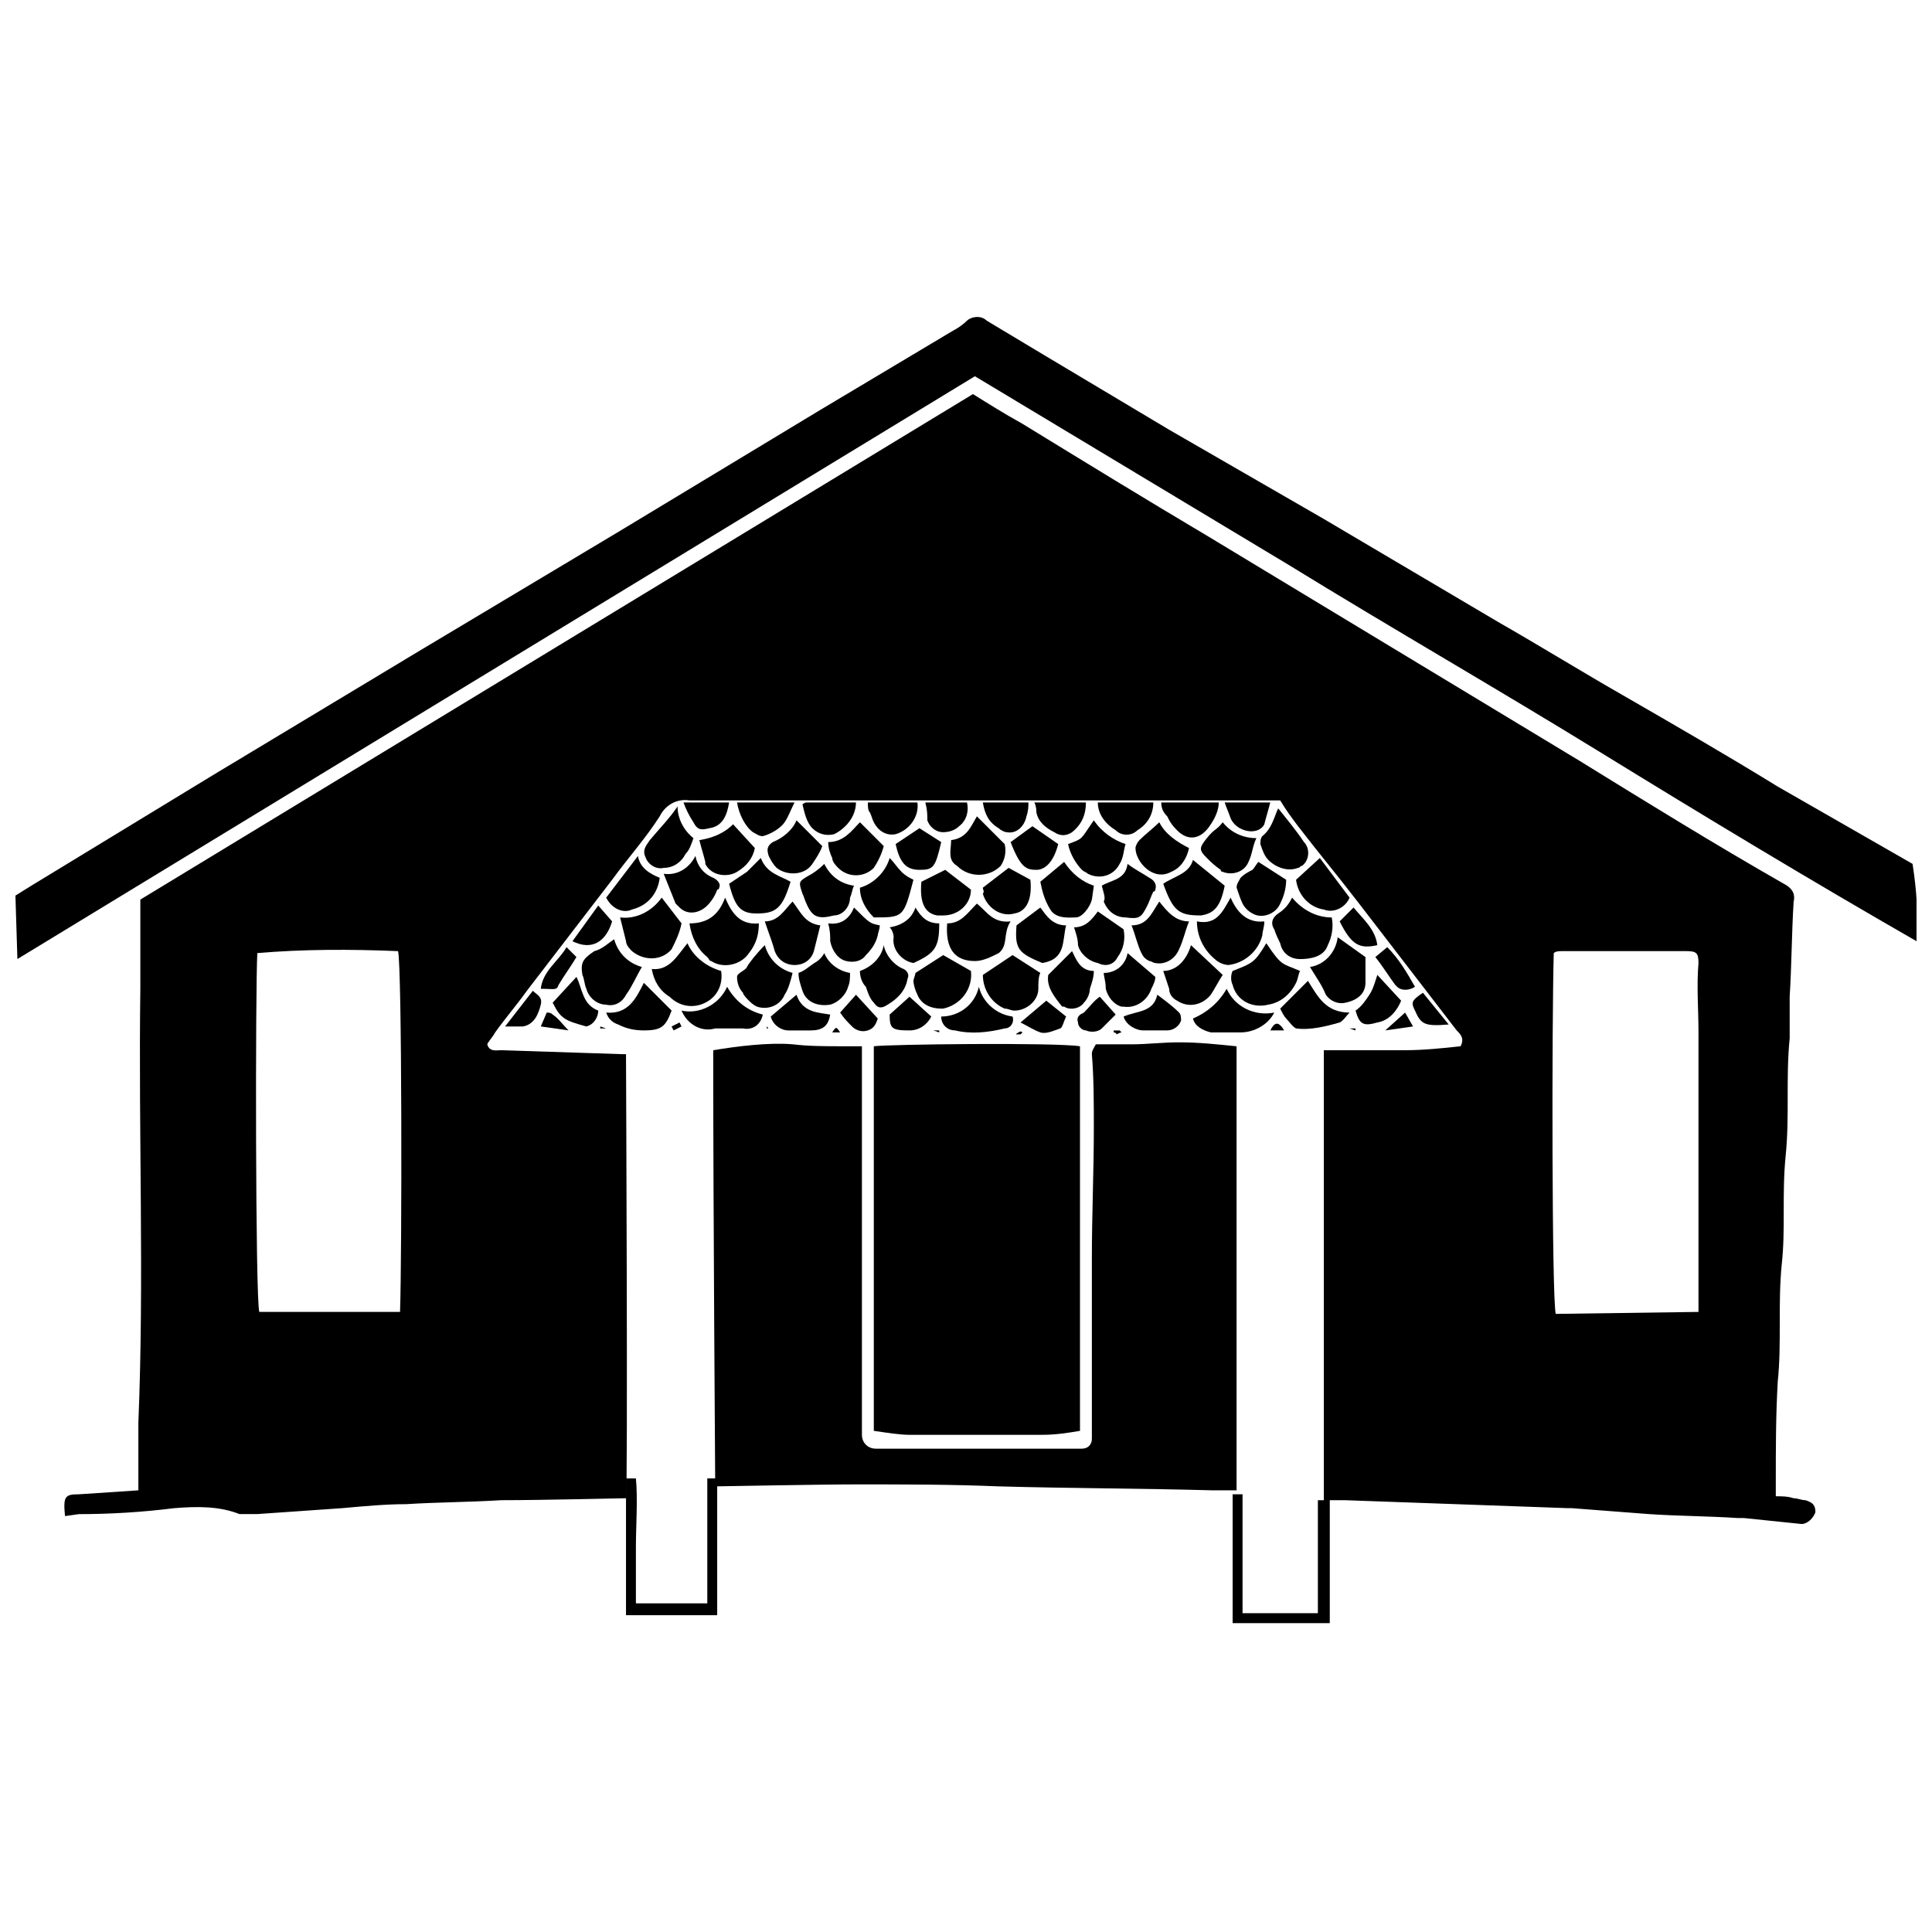 <?xml version="1.0" encoding="UTF-8"?>
<!-- Uploaded to: ICON Repo, www.iconrepo.com, Generator: ICON Repo Mixer Tools -->
<svg width="800px" height="800px" version="1.1" viewBox="144 144 512 512" xmlns="http://www.w3.org/2000/svg">
 <defs>
  <clipPath id="a">
   <path d="m148.09 228h503.81v171h-503.81z"/>
  </clipPath>
 </defs>
 <path d="m161.23 545.78c-0.523-5.254 0-5.777 3.676-5.777l15.762-1.051v-3.152-14.711c1.574-38.352 0-76.699 0.523-115.05v-23.641l220.65-133.96c4.203 2.625 8.406 5.254 13.133 7.879 16.285 9.98 32.57 19.965 49.383 29.945l47.809 28.895 50.434 30.469c17.863 11.031 35.723 22.066 54.109 32.57 2.102 1.051 3.152 2.625 2.625 4.727-0.523 8.406-0.523 16.812-1.051 25.215v11.031c-1.051 10.508 0 20.488-1.051 30.996-1.051 10.508 0 19.438-1.051 28.895-1.051 10.508 0 21.016-1.051 30.996-0.523 8.93-0.523 17.863-0.523 26.793v3.676c1.574 0 3.152 0 4.727 0.523 1.051 0 2.102 0.523 3.152 0.523 1.574 0.523 2.625 1.051 2.625 3.152-0.523 1.574-2.102 3.152-3.676 3.152-5.254-0.523-9.98-1.051-15.234-1.574h-1.574c-7.879-0.523-15.762-0.523-23.641-1.051-6.828-0.523-13.66-1.051-20.488-1.574h-1.051l-58.836-2.102h-4.203v32.57h-25.742v-34.148h2.625v31.52h19.965v-29.945h1.574v-20.488-30.996-33.621-25.742-8.406h3.676 17.863c4.727 0 9.98-0.523 14.711-1.051 1.051-2.102 0-3.152-1.051-4.203-3.676-4.727-6.828-8.93-10.508-13.66-5.254-6.828-10.508-13.66-15.762-20.488s-10.508-13.133-15.762-19.965c-1.574-2.102-3.152-4.203-4.727-6.828h-2.625-153.93c-3.152-0.523-6.305 1.051-7.879 4.203-3.676 5.777-8.406 11.031-12.609 16.812l-22.59 29.418c-2.625 3.676-5.777 7.356-8.406 11.031-0.523 1.051-1.574 2.102-2.102 3.152 0.523 2.102 2.625 1.574 3.676 1.574l32.047 1.051h1.051v1.051s0.523 115.05 0 116.63c-0.523 0-22.59 0.523-33.098 0.523-8.406 0.523-16.812 0.523-25.215 1.051-5.254 0-11.031 0.523-16.812 1.051l-22.59 1.574h-4.727c-5.258-2.082-11.035-2.082-17.34-1.559-8.406 1.051-16.812 1.574-25.215 1.574zm88.785-54.109c0.523-15.234 0.523-91.41-0.523-95.613-12.609-0.523-25.215-0.523-37.301 0.523-0.523 9.457-0.523 91.41 0.523 95.09zm344.1 0v-74.074c0-6.305-0.523-12.082 0-18.387 0-2.625-0.523-3.152-3.152-3.152h-1.051-32.047c-0.523 0-1.574 0-2.102 0.523-0.523 18.387-0.523 91.41 0.523 95.613z"/>
 <path d="m434.41 420.75h9.98c3.152 0 7.879-0.523 12.082-0.523 5.254 0 9.98 0.523 15.234 1.051v19.438 92.461 5.777h-6.305c-18.914-0.523-37.824-0.523-56.738-1.051-12.609-0.523-24.691-0.523-37.301-0.523-10.508 0-36.773 0.523-37.824 0.523 0 0-0.523-74.598-0.523-111.38v-4.203c6.305-1.051 14.711-2.102 21.016-1.574 4.203 0.523 8.93 0.523 13.133 0.523h5.254v5.254 94.562 3.152c0 2.102 1.574 3.676 3.676 3.676h54.637c1.574 0 2.625-1.051 2.625-2.625v-3.676-44.129c0-11.559 0.523-23.117 0.523-34.672 0-6.305 0-13.133-0.523-19.438 0.004-1.055 0.527-1.578 1.055-2.629z"/>
 <g clip-path="url(#a)">
  <path d="m650.85 372.94c1.051 6.828 1.574 13.66 1.051 20.488-28.367-16.285-56.211-33.094-83.531-49.906-27.316-16.812-55.688-33.098-83.004-49.906l-83.004-49.91-253.75 154.45-0.523-16.812 4.203-2.625 48.332-29.418 54.109-32.57 53.586-32.047 53.059-32.047 35.199-21.016c1.051-0.523 2.625-1.574 3.676-2.625 1.055-1.055 3.68-1.578 5.258-0.004l13.133 7.879 35.199 21.016 40.977 23.641 46.23 27.316c11.031 6.305 22.066 13.133 33.098 19.438 13.66 7.879 27.316 15.762 40.977 24.168z"/>
 </g>
 <path d="m375.57 523.19v-101.92c3.676-0.523 47.809-1.051 54.637 0v101.92c-3.152 0.523-6.305 1.051-9.98 1.051h-35.199c-2.629 0-5.781-0.523-9.457-1.051z"/>
 <path d="m331.44 568.9v-33.098h2.625v36.25h-24.168v-36.25h2.625c0.523 5.254 0 13.133 0 17.863v15.234z"/>
 <path d="m461.2 388.18c5.254 1.051 6.828-2.625 8.93-6.305 1.574 3.676 4.203 6.828 8.93 6.305 0 1.574-0.523 2.625-0.523 3.676-1.051 4.203-4.727 7.356-8.93 7.879-1.051 0-2.625-0.523-3.676-1.574-3.156-2.629-4.731-6.305-4.731-9.98z"/>
 <path d="m479.59 393.96c4.203 6.305 4.203 5.254 8.93 7.356-0.523 1.051-0.523 2.102-1.051 3.152-1.574 3.152-4.203 5.254-7.356 5.777-4.203 1.051-8.406-1.051-9.457-5.254-0.523-1.051-0.523-2.625 0-3.676 5.254-2.102 5.781-2.102 8.934-7.356z"/>
 <path d="m336.17 381.88c1.574 3.676 3.676 7.356 8.93 6.828 0 2.625-0.523 5.254-2.625 7.879-2.102 3.152-6.828 4.203-9.98 2.102-0.523 0-0.523-0.523-1.051-1.051-2.625-2.102-4.203-5.254-4.727-8.93 5.25 0 7.879-2.625 9.453-6.828z"/>
 <path d="m316.73 400.79c4.727 0.523 6.828-3.676 9.457-6.828 1.574 3.676 5.254 6.305 8.93 7.356 0.523 3.676-1.051 6.828-4.203 8.406-3.152 1.574-6.828 1.051-9.457-1.574-2.625-1.578-4.199-4.207-4.727-7.359z"/>
 <path d="m486.42 381.88c2.625 3.152 6.305 5.254 10.508 5.254 0.523 2.625 0 5.254-1.051 7.356-1.051 3.152-4.727 3.676-7.356 3.676-2.625 0-4.727-1.574-5.254-4.203-0.523-1.051-1.051-2.102-1.574-3.676-1.051-1.574-0.523-3.152 1.051-4.203 1.574-1.051 2.625-2.102 3.676-4.203z"/>
 <path d="m319.36 381.88 5.254 6.828c-0.523 2.625-1.574 4.727-2.625 6.828-2.625 3.152-7.356 3.152-10.508 0.523-0.523-0.523-1.574-1.574-1.574-2.625-0.523-2.102-1.051-4.203-1.574-6.305 4.195 0.527 8.398-1.574 11.027-5.25z"/>
 <path d="m306.75 392.91c1.051 3.676 3.676 6.305 7.356 7.356-1.574 2.625-2.625 5.254-4.203 7.356-1.051 2.102-3.152 3.152-5.254 2.625-2.625 0-4.727-2.102-5.254-4.203-0.523-1.051-0.523-2.625-1.051-3.676-0.523-3.152 0-4.203 3.152-6.305 2.102-0.527 3.676-2.102 5.254-3.152z"/>
 <path d="m491.15 400.26c3.676-0.523 6.828-3.676 7.356-7.879l7.356 5.254v6.828c0 3.152-2.625 4.727-5.254 5.254-2.102 0.523-4.203-0.523-5.254-2.102-1.055-2.629-2.629-4.731-4.203-7.356z"/>
 <path d="m411.82 388.18c-2.102 3.152-0.523 6.305-3.152 8.406-2.102 1.051-4.203 2.102-6.305 2.102-5.254 0-7.879-3.152-7.356-9.98 3.676 0 5.254-2.625 7.879-5.254 2.629 2.098 4.203 5.25 8.934 4.727z"/>
 <path d="m386.6 401.84 7.356-4.727 7.356 4.203c0.523 4.727-2.625 8.93-7.356 9.98h-0.523c-2.625 0-5.254-1.051-6.305-3.676-0.523-1.051-1.051-2.625-1.051-3.676 0-0.527 0.523-1.578 0.523-2.106z"/>
 <path d="m396.06 366.64c4.203-0.523 5.254-3.676 6.828-6.305l7.356 7.356c0.523 2.102 0 4.203-1.051 5.777-3.152 3.152-8.406 3.152-11.559 0-2.625-1.578-1.574-4.203-1.574-6.828z"/>
 <path d="m412.34 397.11 7.356 4.727c-0.523 1.051-0.523 2.625-0.523 4.203 0 3.152-3.152 5.777-6.305 5.777-1.051 0-1.574-0.523-2.625-0.523-3.676-1.574-5.777-5.254-5.777-8.93z"/>
 <path d="m452.27 378.2c3.152-2.102 6.828-2.625 7.879-6.305l8.406 6.828c-1.051 5.254-2.625 7.356-6.305 7.879-5.777 0.004-7.352-1.047-9.98-8.402z"/>
 <path d="m459.62 394.48 8.406 7.879c-1.051 1.574-2.102 3.676-3.152 5.254-2.102 2.625-5.777 3.676-8.93 1.574-1.051-0.523-2.102-1.574-2.102-3.152-0.523-1.574-1.051-3.152-1.574-4.727 3.676 0.004 6.301-3.148 7.352-6.828z"/>
 <path d="m346.68 388.18c3.676 0 5.254-3.152 7.356-5.254 2.102 2.625 3.152 5.777 7.356 6.305-0.523 2.102-1.051 4.203-1.574 6.305-0.523 2.625-2.625 4.203-5.254 4.203-2.102 0-4.203-1.051-5.254-3.676-0.527-2.106-1.578-4.731-2.629-7.883z"/>
 <path d="m459.1 388.18c-1.051 2.625-1.574 5.254-2.625 7.356-1.051 2.625-3.676 4.203-6.305 3.676-0.523 0-1.051-0.523-1.574-0.523-1.051-0.523-1.574-1.051-2.102-2.102-1.051-2.102-1.574-4.727-2.625-7.356 4.203 0 5.254-3.152 7.356-6.305 2.094 2.625 4.195 5.254 7.875 5.254z"/>
 <path d="m346.68 394.48c1.051 3.676 3.676 6.305 7.356 7.356-0.523 2.102-1.051 4.203-2.102 5.777-1.051 2.625-4.203 4.203-7.356 3.152-1.051-0.523-1.574-1.051-2.102-1.574-0.523-0.523-1.574-1.574-1.574-2.102-1.051-1.051-1.574-2.625-1.574-4.203 0-1.051 2.102-1.574 2.625-2.625 0.523-1.051 2.625-3.68 4.727-5.781z"/>
 <path d="m337.22 378.2c1.574-1.051 3.152-2.102 4.727-3.152 1.051-1.051 2.625-2.625 3.676-3.676 1.574 4.203 5.254 4.727 7.879 6.305-2.102 6.828-3.676 8.406-8.93 8.406-4.199 0-5.773-1.578-7.352-7.883z"/>
 <path d="m363.49 367.16c4.203 0 6.305-3.152 8.406-5.254l6.305 6.305c-0.523 2.102-1.574 4.203-2.625 5.777-2.625 2.625-6.828 2.625-9.457 0-0.523-0.523-1.574-1.574-1.574-2.625-0.531-1.051-1.055-2.625-1.055-4.203z"/>
 <path d="m371.89 379.25c3.676-1.051 6.828-4.203 7.879-7.879 1.051 1.051 2.102 2.625 3.152 3.676s2.102 1.574 3.152 2.102c-2.625 9.98-2.625 9.98-10.508 9.98-2.098-2.098-3.676-4.727-3.676-7.879z"/>
 <path d="m427.05 367.69c4.203-1.574 3.152-1.051 6.828-6.305 2.102 3.152 5.254 5.254 8.406 6.305-0.523 1.574-0.523 3.676-1.574 5.254-1.574 3.152-5.254 4.203-8.406 2.625-0.523-0.523-1.051-0.523-1.574-1.051-1.578-1.578-3.156-4.203-3.68-6.828z"/>
 <path d="m419.7 377.67 6.305-5.254c2.102 3.152 4.727 5.254 7.879 6.305l-0.523 3.676c-0.523 2.102-2.625 4.727-4.203 4.727-1.574 0-5.254 0.523-6.828-2.102-1.578-2.625-2.106-4.727-2.629-7.352z"/>
 <path d="m362.44 372.94c1.574 3.152 4.203 5.254 7.879 5.777-0.523 1.051-0.523 2.102-1.051 3.152 0 2.625-2.102 4.727-4.203 4.727-4.203 1.051-5.777 0.523-7.356-3.152-0.523-1.051-0.523-1.574-1.051-2.625-1.051-3.152-1.051-3.152 1.574-4.727 1.055-0.523 2.629-1.574 4.207-3.152z"/>
 <path d="m435.98 378.72c2.625-1.574 6.305-1.574 6.828-5.777 2.102 1.574 4.203 2.625 5.777 3.676 1.051 0.523 2.102 1.574 1.574 3.152 0 0 0 0.523-0.523 0.523-0.523 1.051-1.051 2.625-1.574 3.676-1.574 3.152-2.102 3.676-5.777 3.152-2.625 0-4.727-1.574-5.777-4.203 0.523-1.047 0-2.098-0.527-4.199z"/>
 <path d="m328.29 370.84c0.523 2.625 2.102 4.727 4.727 5.777 1.051 0.523 2.102 1.574 1.574 2.625 0 0 0 0.523-0.523 0.523-0.523 1.574-1.574 3.152-2.625 4.203-2.102 2.102-5.254 2.625-7.356 0.523l-1.051-1.051c-1.051-2.625-2.102-5.254-3.152-7.879 3.676 0.531 6.828-1.57 8.406-4.723z"/>
 <path d="m370.32 384.5c4.203 4.203 4.203 4.203 6.828 4.727 0 1.051-0.523 2.102-0.523 2.625-0.523 2.102-1.574 3.676-3.152 5.254-1.051 1.574-3.152 2.102-5.254 1.574-2.102-0.523-3.676-2.625-4.203-5.254 0-1.574 0-2.625-0.523-4.727 3.676 0.531 5.777-1.57 6.828-4.199z"/>
 <path d="m477.49 372.42 7.356 4.727c0 2.102-0.523 4.203-1.574 6.305-1.051 2.625-4.727 4.203-7.356 2.625-1.051-0.523-2.102-1.574-2.625-2.625-0.523-1.051-1.051-2.625-1.574-4.203 0-1.051 0.523-1.574 1.051-2.625 1.051-1.051 2.102-1.574 3.152-2.102 0.52-0.527 1.043-1.578 1.57-2.102z"/>
 <path d="m386.08 399.21c-3.152-0.523-5.777-3.676-5.254-6.828 0-1.051-0.523-2.102-1.051-2.625 3.152-0.523 5.777-2.102 6.828-5.254 1.574 2.625 3.152 4.203 6.305 4.203 0 6.301-1.051 7.875-6.828 10.504z"/>
 <path d="m413.39 389.23 6.305-4.727c1.574 2.102 3.152 4.727 6.828 4.727-1.051 4.203 0 8.93-6.305 9.98-6.301-2.629-7.352-3.68-6.828-9.98z"/>
 <path d="m428.63 389.75c3.152 0 4.727-2.102 6.305-4.203l6.828 4.727c0.523 2.625 0 5.254-1.574 7.356-1.051 2.102-3.152 2.625-5.254 1.574-2.625-0.523-4.727-2.625-5.254-4.727 0-1.574-0.523-3.148-1.051-4.727z"/>
 <path d="m338.27 362.44 5.777 6.305c-0.523 2.625-2.102 4.727-4.727 6.305-2.625 1.574-6.828 1.051-8.406-2.102v-0.523c-0.523-2.102-1.051-3.676-1.574-5.777 3.152-0.531 6.305-1.582 8.93-4.207z"/>
 <path d="m459.1 368.74c-0.523 2.625-2.102 5.254-4.727 6.305-4.727 2.625-9.457-2.625-9.457-6.305 0-0.523 0.523-1.574 1.051-2.102 1.574-1.574 3.676-3.152 5.254-4.727 1.574 3.148 4.727 5.25 7.879 6.828z"/>
 <path d="m355.08 361.39 6.828 6.828c-0.523 1.574-1.574 3.152-2.625 4.727-2.102 3.152-6.828 3.152-9.457 1.051-1.051-1.051-1.574-2.102-2.102-3.152-0.523-1.574-0.523-2.625 1.051-3.676 2.625-1.051 5.254-3.152 6.305-5.777z"/>
 <path d="m468.03 361.91c2.102 2.625 5.254 4.203 8.93 4.203-1.051 2.102-1.051 4.203-2.102 6.305-1.051 2.625-4.203 3.676-6.828 2.625 0 0-0.523 0-0.523-0.523-1.574-1.051-2.625-2.102-3.676-3.152-2.102-2.102-2.102-2.625 0-5.254 2.098-2.625 2.625-2.102 4.199-4.203z"/>
 <path d="m362.44 396.58c1.051 2.625 3.676 4.727 6.828 5.254 0 1.051 0 2.625-0.523 3.676-0.523 2.102-2.625 4.203-4.727 4.727-3.152 0.523-6.305-0.523-7.356-3.676-0.523-1.574-1.051-3.152-1.051-4.727 1.574-0.523 2.625-1.574 4.203-2.625 1.047-0.527 2.098-1.578 2.625-2.629z"/>
 <path d="m436.51 401.84c3.152 0 5.777-2.102 6.305-5.254l7.356 6.305c0 1.051-0.523 2.102-1.051 3.152-1.051 3.152-4.203 5.254-7.356 4.727h-0.523c-2.102-0.523-3.676-2.625-4.203-4.727-0.004-2.102-0.527-3.152-0.527-4.203z"/>
 <path d="m324.61 411.82c4.727 1.051 9.98-1.574 12.082-6.305 2.102 3.676 5.254 6.305 9.457 7.356-0.523 2.625-2.625 4.203-5.254 3.676h-7.356c-3.676 1.051-7.352-1.051-8.93-4.727z"/>
 <path d="m323.56 357.71c0 3.152 1.574 6.305 4.203 8.406-0.523 1.574-1.051 3.152-2.102 4.203-1.051 2.102-3.152 3.676-5.777 3.676-2.102 0.523-4.203-1.051-4.727-2.625-1.051-2.102 0-3.152 1.051-4.727 2.625-3.152 5.25-5.781 7.352-8.934z"/>
 <path d="m371.89 401.31c3.152-1.051 5.777-3.676 6.305-6.828 0.523 2.625 2.625 5.254 5.254 6.305 1.051 0.523 1.574 1.574 1.051 2.625-0.523 3.152-2.625 5.254-5.254 6.828-1.574 1.051-2.625 1.051-3.676-0.523-1.051-1.051-1.574-2.625-2.102-4.203-1.051-1.051-1.578-2.629-1.578-4.203z"/>
 <path d="m482.74 358.23c2.102 2.625 4.727 5.777 6.828 8.93 1.574 1.574 1.574 4.727-0.523 6.305-0.523 0-0.523 0.523-1.051 0.523-2.625 1.051-5.777 0-7.879-2.102-1.051-1.051-1.574-2.625-2.102-4.203 0-0.523 0-1.574 0.523-2.102 2.625-2.098 3.152-5.25 4.203-7.352z"/>
 <path d="m460.15 413.92c3.676-1.574 6.828-4.203 8.93-7.879 2.102 4.727 7.356 7.356 12.609 6.305-1.574 3.152-5.254 5.254-8.93 5.254h-7.879c-2.106-0.527-4.207-1.578-4.731-3.68z"/>
 <path d="m421.8 402.36 6.305-6.305c1.051 2.102 2.102 5.254 5.777 5.254 0 1.574-0.523 3.152-1.051 4.727 0 1.051-0.523 2.625-1.574 3.676-1.051 1.574-3.676 2.102-5.254 1.051h-0.523c-2.106-2.625-4.207-5.25-3.68-8.402z"/>
 <path d="m304.65 412.34c5.777 0.523 7.879-3.676 9.98-7.879l7.356 7.356c-1.574 4.203-2.625 5.254-7.356 5.254-2.625 0-4.727-0.523-6.828-1.574-1.578-0.527-2.629-1.578-3.152-3.156z"/>
 <path d="m393.43 413.39c4.727 0 8.93-3.152 9.98-7.879 1.051 4.203 4.727 7.356 8.93 7.879 0.523 1.574-0.523 3.152-2.102 3.152-4.203 1.051-8.93 1.574-13.133 0.523-2.102 0.004-3.676-1.574-3.676-3.676z"/>
 <path d="m394.48 374.52 6.828 5.254c0 3.676-3.152 6.828-7.356 6.828h-1.574c-3.152-0.523-4.727-3.152-4.203-8.93z"/>
 <path d="m404.46 379.25 6.828-5.254 5.777 3.152c0.523 5.254-1.051 8.406-4.203 8.93-3.676 1.051-7.356-1.574-8.406-5.254 0.527-0.523 0.004-1.047 0.004-1.574z"/>
 <path d="m501.65 412.34c-1.051 1.051-1.574 2.102-2.625 2.625-3.676 1.051-7.879 2.102-11.559 1.574-1.051-0.523-1.574-1.574-2.625-2.625-0.523-0.523-1.051-1.574-1.574-2.625l7.356-7.356c2.621 4.203 4.723 8.406 11.027 8.406z"/>
 <path d="m501.65 381.88c-1.051 2.625-4.203 4.203-6.828 3.152-3.676-0.523-6.828-3.676-7.356-7.879l6.305-5.777z"/>
 <path d="m304.65 381.88 8.406-11.031c0.523 3.152 3.152 4.727 5.777 5.777-0.523 4.203-3.152 7.356-7.356 8.406-2.102 1.051-5.254 0-6.828-3.152v0z"/>
 <path d="m451.75 356.66h15.234c0 2.102-1.051 4.203-2.102 5.777-2.625 4.203-6.305 4.727-9.457 1.051-1.051-1.051-1.574-2.102-2.102-3.152-1.051-1.047-1.574-2.098-1.574-3.676z"/>
 <path d="m339.32 356.66h15.234c-1.051 2.102-1.574 3.676-2.625 5.254-1.051 1.574-3.676 3.152-5.777 3.676-1.051 0-1.574-0.523-2.625-1.051-2.106-1.574-3.68-4.727-4.207-7.879z"/>
 <path d="m434.93 356.66h14.711c0 3.152-1.574 5.777-4.203 7.356-1.574 1.574-4.203 1.574-5.777 0-2.629-1.574-4.731-4.203-4.731-7.356z"/>
 <path d="m370.84 356.66c0 3.676-2.625 6.828-5.777 8.406-2.102 0.523-4.203 0-5.777-1.574-1.574-1.574-2.102-4.203-2.625-6.305 0 0 0.523-0.523 1.051-0.523z"/>
 <path d="m424.43 367.69c-1.051 4.203-3.152 6.828-5.777 6.828s-4.203-0.523-6.828-7.356l5.777-4.203z"/>
 <path d="m418.12 356.66h13.66c0 3.152-1.051 5.777-3.676 7.879-1.574 1.051-3.152 1.051-4.727 0-2.102-1.051-4.203-2.625-4.727-5.254-0.004-0.523-0.004-1.574-0.531-2.625z"/>
 <path d="m381.35 367.69 6.305-4.203 5.777 3.676c-1.574 6.828-2.102 7.356-5.777 7.356-3.676 0-5.254-2.102-6.305-6.828z"/>
 <path d="m373.99 356.66h13.133c0.523 3.676-2.102 7.356-5.777 8.406-2.625 0.523-4.727-1.051-5.777-3.152-0.523-1.051-0.523-1.574-1.051-2.625-0.527-0.527-0.527-1.578-0.527-2.629z"/>
 <path d="m441.77 413.39c3.676-1.574 7.879-1.051 8.93-5.777 2.102 1.574 4.203 3.152 5.777 4.727 0.523 0.523 0.523 1.574 0.523 2.102-0.523 1.574-2.102 2.625-3.676 2.625h-6.305c-2.102 0.004-4.727-1.574-5.25-3.676z"/>
 <path d="m355.08 407.62c1.574 4.727 5.777 4.727 8.93 5.254-0.523 3.152-2.102 4.203-5.254 4.203h-5.777c-2.102 0-4.203-1.574-4.727-3.676z"/>
 <path d="m503.23 411.82c1.574-1.051 2.625-2.625 3.676-4.203 1.051-1.574 1.574-3.676 2.102-5.254l6.305 6.828c-1.051 2.625-3.152 5.254-6.305 5.777-3.676 1.055-4.727 0.527-5.777-3.148z"/>
 <path d="m296.77 402.89c1.574 3.152 1.574 7.356 5.777 8.93 0 1.574-1.051 3.676-3.152 4.203-5.777-1.574-6.828-2.102-8.93-6.305z"/>
 <path d="m404.46 356.66h12.082c0 1.051 0 2.102-0.523 3.676-0.523 2.625-2.625 4.727-5.254 4.203-0.523 0-1.574-0.523-2.102-1.051-2.629-1.574-3.68-3.676-4.203-6.828z"/>
 <path d="m389.23 356.66h11.031c0.523 2.102 0 4.727-2.102 6.305-1.051 1.051-2.625 1.574-4.203 1.574-2.102 0-3.676-1.574-4.203-3.152 0-1.574 0-2.625-0.523-4.727z"/>
 <path d="m325.14 356.66h12.082c-0.523 3.152-1.574 6.305-5.254 6.828-2.102 0.523-3.152 0.523-4.203-1.574-1.051-1.574-2.102-3.676-2.625-5.254z"/>
 <path d="m468.55 356.66h12.082c-0.523 2.102-1.051 3.676-1.574 5.777-1.574 3.152-7.356 2.102-8.93-1.574-0.527-1.574-1.051-2.625-1.578-4.203z"/>
 <path d="m426.53 413.39c-0.523 1.051-1.051 3.152-1.574 3.152-1.574 0.523-3.676 1.574-5.254 1.051-1.574-0.523-3.152-1.574-5.254-2.625l6.828-5.777z"/>
 <path d="m379.77 412.87 5.254-4.727 5.777 5.254c-1.051 2.102-3.152 3.676-5.777 3.676-4.731 0-5.254-0.527-5.254-4.203z"/>
 <path d="m295.71 393.43 6.828-9.457 3.676 4.203c-1.57 5.254-5.25 7.879-10.504 5.254z"/>
 <path d="m502.7 384.5c2.625 3.152 5.777 5.777 6.305 9.98-4.727 1.051-6.828 0-9.98-6.305z"/>
 <path d="m435.46 408.14 4.203 4.727-3.676 3.676c-1.051 1.051-3.152 1.051-4.203 0.523-1.051 0-2.102-1.051-2.102-2.102-0.523-1.574 0.523-2.102 1.574-2.625 1.574-1.57 2.625-3.148 4.203-4.199z"/>
 <path d="m376.62 413.92c-0.523 1.574-1.051 2.625-2.625 3.152-1.574 0.523-3.152 0-4.203-1.051-1.051-1.051-2.102-2.102-3.152-3.676l4.203-4.727z"/>
 <path d="m508.48 397.63 3.152-2.625c3.152 3.152 5.254 6.828 7.356 10.508-1.574 1.051-3.676 1.051-4.727 0l-0.523-0.523c-1.582-2.106-3.156-4.731-5.258-7.359z"/>
 <path d="m287.31 406.04c0.523-4.727 4.727-7.356 6.828-11.031l2.625 2.625c-1.574 2.625-3.152 4.727-4.727 7.356-0.523 1.578-1.051 1.051-4.727 1.051z"/>
 <path d="m527.92 415.5c-6.305 0.523-7.356 0-8.93-3.676-1.051-2.102-1.051-2.625 2.102-4.727z"/>
 <path d="m285.21 406.57c1.051 1.051 2.625 1.574 2.102 3.676-0.523 2.102-1.574 5.254-4.727 5.777h-4.727z"/>
 <path d="m294.67 417.07-7.356-1.051 1.574-3.676c0.523 0 1.051 0 1.574 0.523 1.578 1.051 2.629 2.625 4.207 4.203z"/>
 <path d="m511.11 417.07 5.254-4.727 2.102 3.676z"/>
 <path d="m484.32 417.07h-3.676c1.051-2.102 2.102-2.629 3.676 0z"/>
 <path d="m321.98 416.02 2.102-1.051 0.523 1.051-2.102 1.051z"/>
 <path d="m364.54 417.6c1.051-1.574 1.051-1.574 2.102 0z"/>
 <path d="m439.14 417.6v-0.523h1.574l0.523 0.523c-0.523 0-1.051 0.523-1.574 0.523 0.527 0 0.004-0.523-0.523-0.523z"/>
 <path d="m304.65 416.55h-1.574v-0.523z"/>
 <path d="m501.65 416.55h1.574v0.523z"/>
 <path d="m391.33 417.07h1.574v0.523z"/>
 <path d="m414.97 417.6s-0.523 0.523-0.523 0.523h-1.051c-0.523 0 0.523-0.523 0.523-0.523s0.523-0.523 1.051 0z"/>
 <path d="m347.2 416.02s0.527 0.523 0 0c0.523 0.523 0.523 0.523 0 0.523z"/>
</svg>